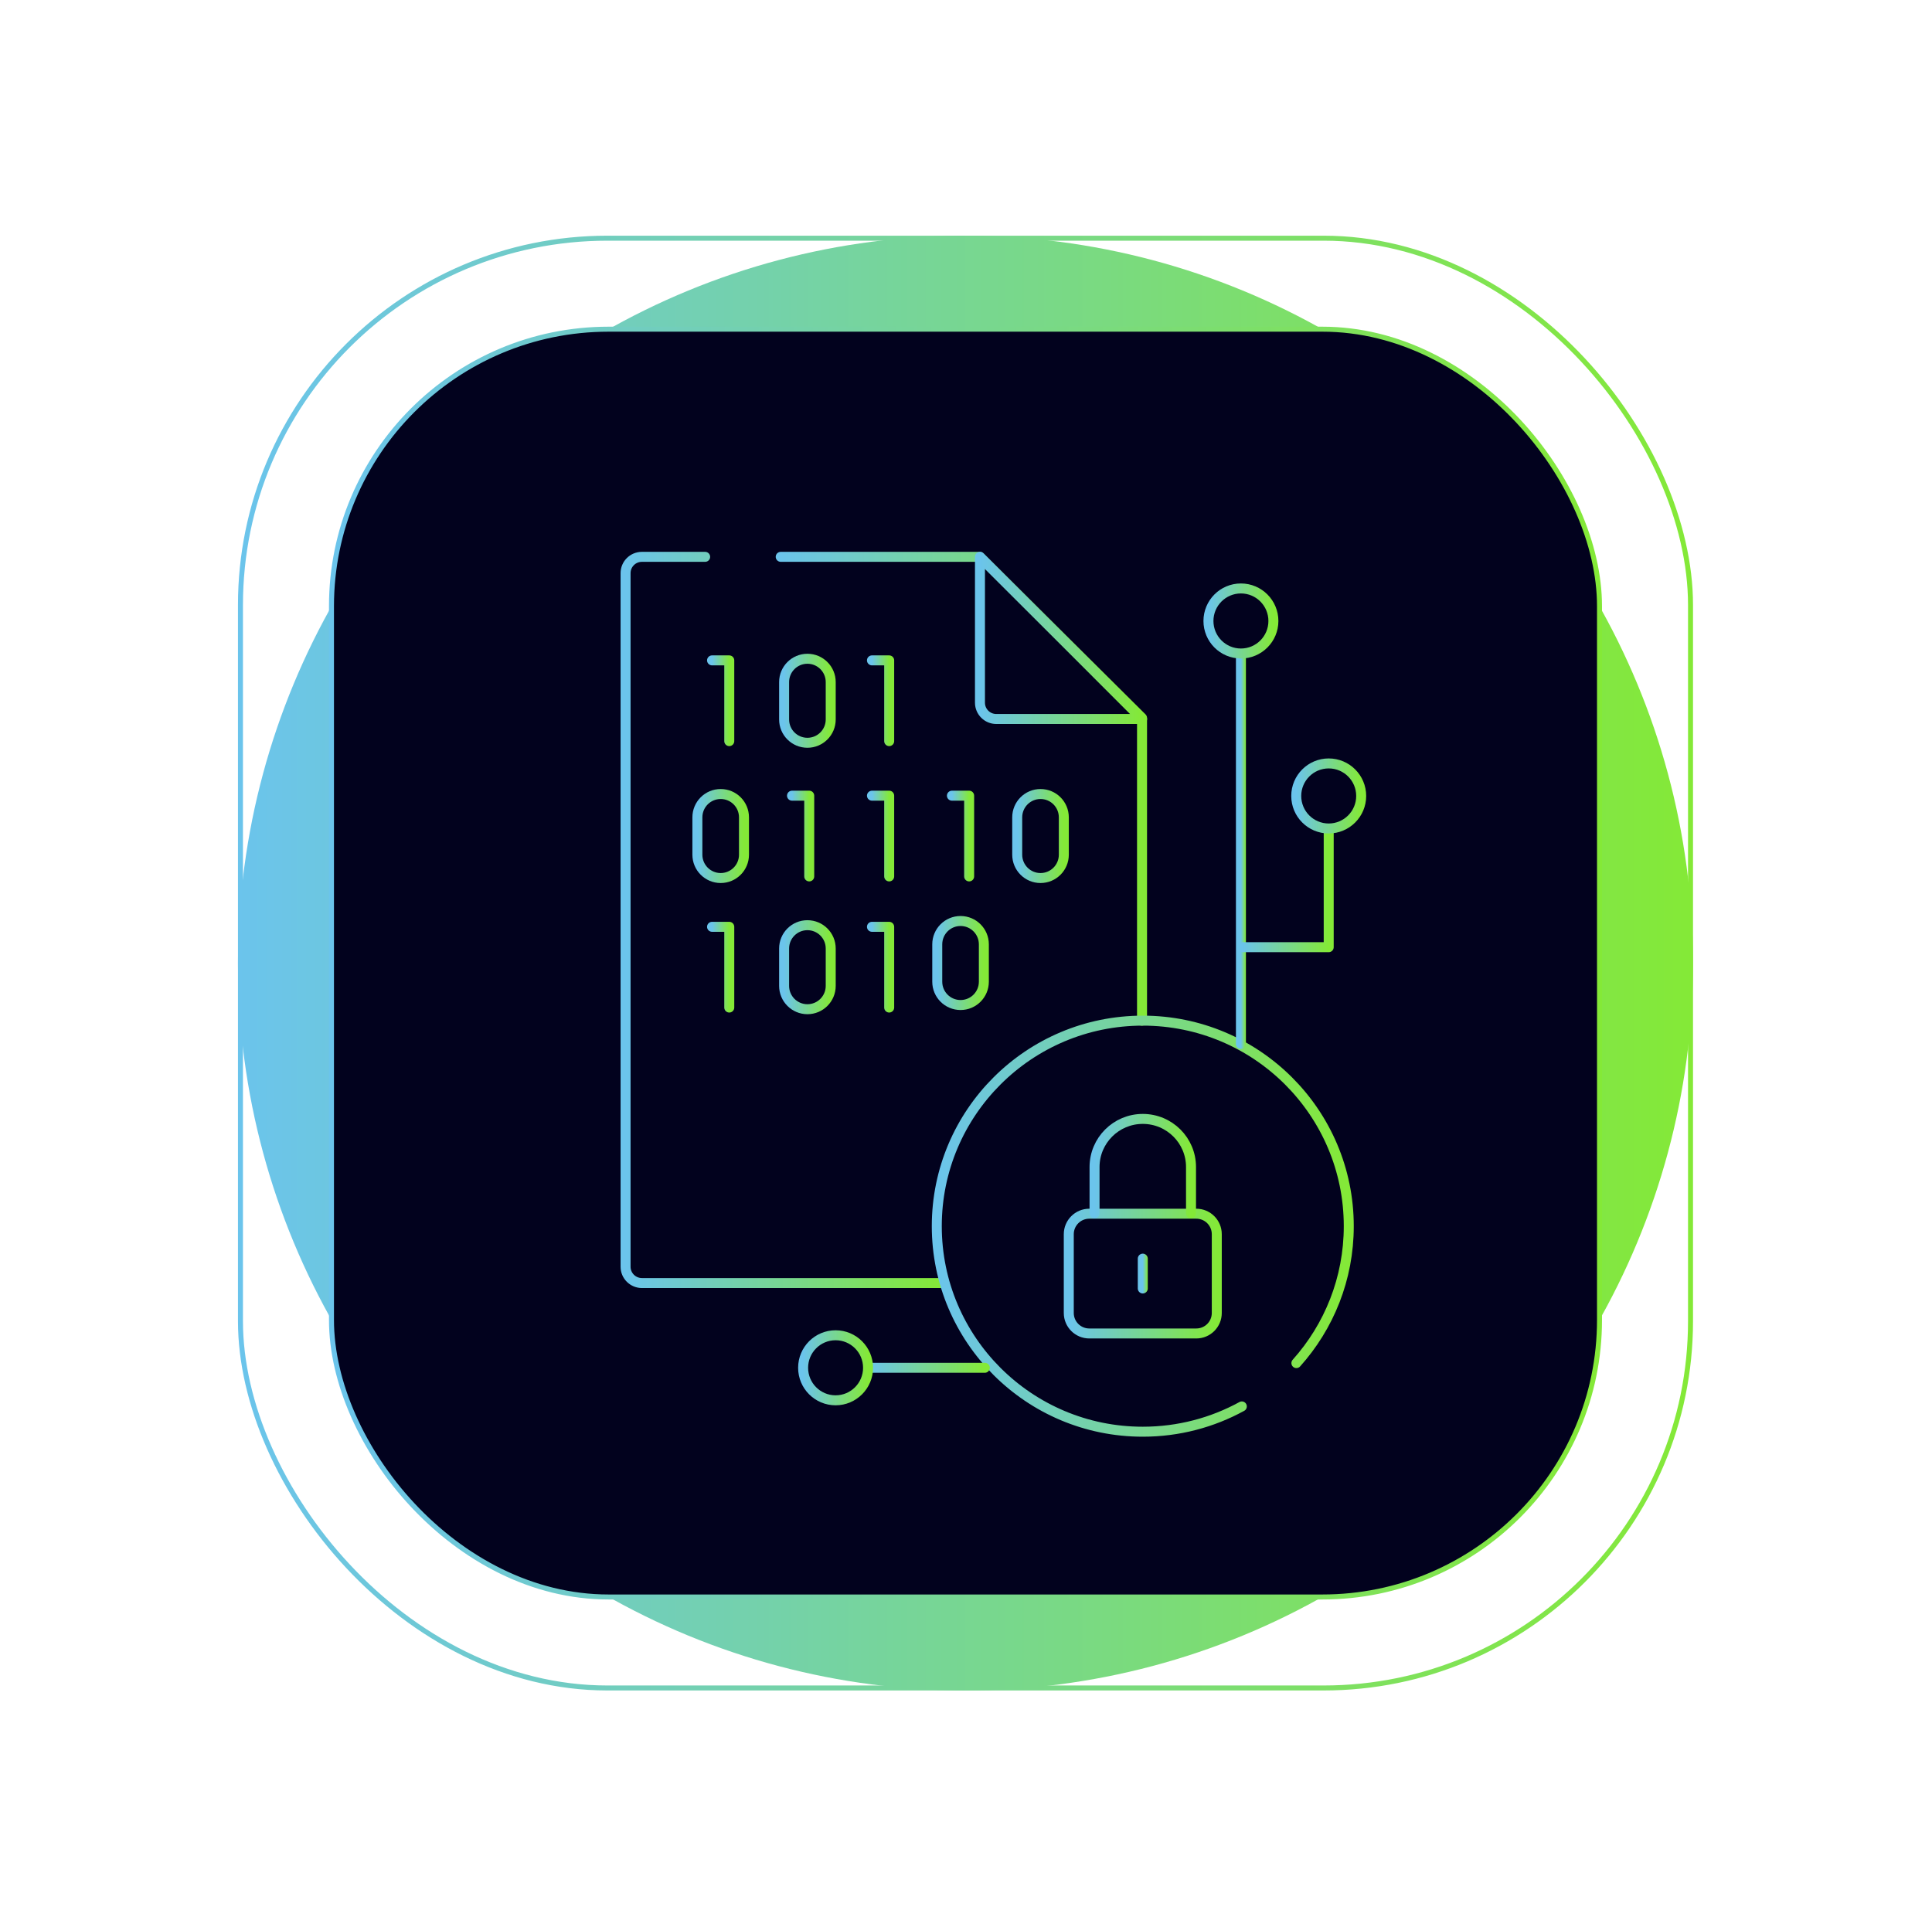 <svg width="387" height="386" viewBox="0 0 387 386" fill="none" xmlns="http://www.w3.org/2000/svg">
<g filter="url(#filter0_f_2871_1903)">
<circle cx="193.398" cy="192.952" r="145.731" fill="url(#paint0_linear_2871_1903)"/>
</g>
<rect x="66.398" y="65.952" width="254" height="254" rx="55.5" fill="#02021E" stroke="url(#paint1_linear_2871_1903)"/>
<rect x="48.167" y="47.721" width="290.463" height="290.463" rx="73.5" stroke="url(#paint2_linear_2871_1903)"/>
<path d="M156.385 111.561H196.291L228.761 143.837V204.49" stroke="url(#paint3_linear_2871_1903)" stroke-width="2" stroke-linecap="round" stroke-linejoin="round"/>
<path d="M188.423 257.055H128.583C126.777 257.055 125.308 255.59 125.308 253.788V114.828C125.308 113.025 126.77 111.561 128.583 111.561H141.249" stroke="url(#paint4_linear_2871_1903)" stroke-width="2" stroke-linecap="round" stroke-linejoin="round"/>
<path d="M196.297 111.561V140.782C196.297 142.585 197.76 144.05 199.572 144.05H228.774L196.297 111.561Z" stroke="url(#paint5_linear_2871_1903)" stroke-width="2" stroke-linecap="round" stroke-linejoin="round"/>
<path d="M259.681 273.093C266.205 265.813 270.173 256.198 270.173 245.662C270.173 222.92 251.701 204.484 228.911 204.484C206.121 204.484 187.648 222.92 187.648 245.662C187.648 268.405 206.121 286.84 228.911 286.84C236.104 286.84 242.865 285 248.752 281.776" stroke="url(#paint6_linear_2871_1903)" stroke-width="2" stroke-linecap="round" stroke-linejoin="round"/>
<path d="M239.634 267.159H218.194C215.926 267.159 214.088 265.318 214.088 263.052V247.271C214.088 244.999 215.926 243.164 218.194 243.164H239.634C241.903 243.164 243.734 245.005 243.734 247.271V263.052C243.734 265.325 241.897 267.159 239.634 267.159Z" stroke="url(#paint7_linear_2871_1903)" stroke-width="2" stroke-linecap="round" stroke-linejoin="round"/>
<path d="M228.911 252.166V258.145" stroke="url(#paint8_linear_2871_1903)" stroke-width="2" stroke-linecap="round" stroke-linejoin="round"/>
<path d="M219.25 243.095V233.812C219.25 228.491 223.575 224.172 228.912 224.172C234.248 224.172 238.573 228.485 238.573 233.812V243.095" stroke="url(#paint9_linear_2871_1903)" stroke-width="2" stroke-linecap="round" stroke-linejoin="round"/>
<path d="M158.647 159.412H162.096V175.588" stroke="url(#paint10_linear_2871_1903)" stroke-width="2" stroke-linecap="round" stroke-linejoin="round"/>
<path d="M149.029 171.237C149.029 173.822 146.942 175.913 144.361 175.913C141.781 175.913 139.693 173.816 139.693 171.237V163.756C139.693 161.171 141.781 159.08 144.361 159.08C146.942 159.08 149.029 161.171 149.029 163.756V171.237Z" stroke="url(#paint11_linear_2871_1903)" stroke-width="2" stroke-linecap="round" stroke-linejoin="round"/>
<path d="M190.68 159.412H194.129V175.588" stroke="url(#paint12_linear_2871_1903)" stroke-width="2" stroke-linecap="round" stroke-linejoin="round"/>
<path d="M174.663 159.412H178.113V175.588" stroke="url(#paint13_linear_2871_1903)" stroke-width="2" stroke-linecap="round" stroke-linejoin="round"/>
<path d="M213.095 171.237C213.095 173.822 211.008 175.913 208.427 175.913C205.846 175.913 203.759 173.816 203.759 171.237V163.756C203.759 161.171 205.846 159.08 208.427 159.08C211.008 159.08 213.095 161.171 213.095 163.756V171.237Z" stroke="url(#paint14_linear_2871_1903)" stroke-width="2" stroke-linecap="round" stroke-linejoin="round"/>
<path d="M197.078 196.678C197.078 199.263 194.991 201.354 192.41 201.354C189.829 201.354 187.742 199.263 187.742 196.678V189.197C187.742 186.612 189.829 184.521 192.41 184.521C194.991 184.521 197.078 186.618 197.078 189.197V196.678Z" stroke="url(#paint15_linear_2871_1903)" stroke-width="2" stroke-linecap="round" stroke-linejoin="round"/>
<path d="M142.631 185.685H146.08V201.861" stroke="url(#paint16_linear_2871_1903)" stroke-width="2" stroke-linecap="round" stroke-linejoin="round"/>
<path d="M174.663 185.685H178.113V201.861" stroke="url(#paint17_linear_2871_1903)" stroke-width="2" stroke-linecap="round" stroke-linejoin="round"/>
<path d="M166.402 197.517C166.402 200.102 164.315 202.193 161.734 202.193C159.153 202.193 157.066 200.096 157.066 197.517V190.036C157.066 187.45 159.153 185.36 161.734 185.36C164.315 185.36 166.402 187.45 166.402 190.036V197.517Z" stroke="url(#paint18_linear_2871_1903)" stroke-width="2" stroke-linecap="round" stroke-linejoin="round"/>
<path d="M142.631 132.306H146.08V148.482" stroke="url(#paint19_linear_2871_1903)" stroke-width="2" stroke-linecap="round" stroke-linejoin="round"/>
<path d="M174.663 132.306H178.113V148.482" stroke="url(#paint20_linear_2871_1903)" stroke-width="2" stroke-linecap="round" stroke-linejoin="round"/>
<path d="M166.402 144.138C166.402 146.723 164.315 148.814 161.734 148.814C159.153 148.814 157.066 146.723 157.066 144.138V136.657C157.066 134.071 159.153 131.981 161.734 131.981C164.315 131.981 166.402 134.071 166.402 136.657V144.138Z" stroke="url(#paint21_linear_2871_1903)" stroke-width="2" stroke-linecap="round" stroke-linejoin="round"/>
<path d="M248.571 209.148V131.28" stroke="url(#paint22_linear_2871_1903)" stroke-width="2" stroke-linecap="round" stroke-linejoin="round"/>
<path d="M248.92 189.767H266.155V166.511" stroke="url(#paint23_linear_2871_1903)" stroke-width="2" stroke-linecap="round" stroke-linejoin="round"/>
<path d="M255.076 124.412C255.076 128.012 252.164 130.929 248.571 130.929C244.977 130.929 242.065 128.012 242.065 124.412C242.065 120.813 244.977 117.896 248.571 117.896C252.164 117.896 255.076 120.813 255.076 124.412Z" stroke="url(#paint24_linear_2871_1903)" stroke-width="2" stroke-linecap="round" stroke-linejoin="round"/>
<path d="M272.661 159.468C272.661 163.068 269.749 165.985 266.156 165.985C262.562 165.985 259.65 163.068 259.65 159.468C259.65 155.869 262.562 152.952 266.156 152.952C269.749 152.952 272.661 155.869 272.661 159.468Z" stroke="url(#paint25_linear_2871_1903)" stroke-width="2" stroke-linecap="round" stroke-linejoin="round"/>
<path d="M197.272 274.032H174.063" stroke="url(#paint26_linear_2871_1903)" stroke-width="2" stroke-linecap="round" stroke-linejoin="round"/>
<path d="M173.882 274.032C173.882 277.632 170.97 280.549 167.377 280.549C163.784 280.549 160.872 277.632 160.872 274.032C160.872 270.433 163.784 267.516 167.377 267.516C170.97 267.516 173.882 270.433 173.882 274.032Z" stroke="url(#paint27_linear_2871_1903)" stroke-width="2" stroke-linecap="round" stroke-linejoin="round"/>
<defs>
<filter id="filter0_f_2871_1903" x="0.467" y="0.021" width="385.862" height="385.862" filterUnits="userSpaceOnUse" color-interpolation-filters="sRGB">
<feFlood flood-opacity="0" result="BackgroundImageFix"/>
<feBlend mode="normal" in="SourceGraphic" in2="BackgroundImageFix" result="shape"/>
<feGaussianBlur stdDeviation="23.6" result="effect1_foregroundBlur_2871_1903"/>
</filter>
<linearGradient id="paint0_linear_2871_1903" x1="47.667" y1="194.242" x2="339.129" y2="194.242" gradientUnits="userSpaceOnUse">
<stop stop-color="#6BC4EC"/>
<stop offset="1" stop-color="#84E937"/>
</linearGradient>
<linearGradient id="paint1_linear_2871_1903" x1="65.898" y1="194.081" x2="320.898" y2="194.081" gradientUnits="userSpaceOnUse">
<stop stop-color="#6BC4EC"/>
<stop offset="1" stop-color="#84E937"/>
</linearGradient>
<linearGradient id="paint2_linear_2871_1903" x1="47.667" y1="194.242" x2="339.13" y2="194.242" gradientUnits="userSpaceOnUse">
<stop stop-color="#6BC4EC"/>
<stop offset="1" stop-color="#84E937"/>
</linearGradient>
<linearGradient id="paint3_linear_2871_1903" x1="156.385" y1="158.437" x2="228.761" y2="158.437" gradientUnits="userSpaceOnUse">
<stop stop-color="#6BC4EC"/>
<stop offset="1" stop-color="#84E937"/>
</linearGradient>
<linearGradient id="paint4_linear_2871_1903" x1="125.308" y1="184.952" x2="188.423" y2="184.952" gradientUnits="userSpaceOnUse">
<stop stop-color="#6BC4EC"/>
<stop offset="1" stop-color="#84E937"/>
</linearGradient>
<linearGradient id="paint5_linear_2871_1903" x1="196.297" y1="127.949" x2="228.774" y2="127.949" gradientUnits="userSpaceOnUse">
<stop stop-color="#6BC4EC"/>
<stop offset="1" stop-color="#84E937"/>
</linearGradient>
<linearGradient id="paint6_linear_2871_1903" x1="187.648" y1="246.027" x2="270.173" y2="246.027" gradientUnits="userSpaceOnUse">
<stop stop-color="#6BC4EC"/>
<stop offset="1" stop-color="#84E937"/>
</linearGradient>
<linearGradient id="paint7_linear_2871_1903" x1="214.088" y1="255.268" x2="243.734" y2="255.268" gradientUnits="userSpaceOnUse">
<stop stop-color="#6BC4EC"/>
<stop offset="1" stop-color="#84E937"/>
</linearGradient>
<linearGradient id="paint8_linear_2871_1903" x1="228.911" y1="255.182" x2="229.911" y2="255.182" gradientUnits="userSpaceOnUse">
<stop stop-color="#6BC4EC"/>
<stop offset="1" stop-color="#84E937"/>
</linearGradient>
<linearGradient id="paint9_linear_2871_1903" x1="219.25" y1="233.717" x2="238.573" y2="233.717" gradientUnits="userSpaceOnUse">
<stop stop-color="#6BC4EC"/>
<stop offset="1" stop-color="#84E937"/>
</linearGradient>
<linearGradient id="paint10_linear_2871_1903" x1="158.647" y1="167.571" x2="162.096" y2="167.571" gradientUnits="userSpaceOnUse">
<stop stop-color="#6BC4EC"/>
<stop offset="1" stop-color="#84E937"/>
</linearGradient>
<linearGradient id="paint11_linear_2871_1903" x1="139.693" y1="167.571" x2="149.029" y2="167.571" gradientUnits="userSpaceOnUse">
<stop stop-color="#6BC4EC"/>
<stop offset="1" stop-color="#84E937"/>
</linearGradient>
<linearGradient id="paint12_linear_2871_1903" x1="190.68" y1="167.571" x2="194.129" y2="167.571" gradientUnits="userSpaceOnUse">
<stop stop-color="#6BC4EC"/>
<stop offset="1" stop-color="#84E937"/>
</linearGradient>
<linearGradient id="paint13_linear_2871_1903" x1="174.663" y1="167.571" x2="178.113" y2="167.571" gradientUnits="userSpaceOnUse">
<stop stop-color="#6BC4EC"/>
<stop offset="1" stop-color="#84E937"/>
</linearGradient>
<linearGradient id="paint14_linear_2871_1903" x1="203.759" y1="167.571" x2="213.095" y2="167.571" gradientUnits="userSpaceOnUse">
<stop stop-color="#6BC4EC"/>
<stop offset="1" stop-color="#84E937"/>
</linearGradient>
<linearGradient id="paint15_linear_2871_1903" x1="187.742" y1="193.012" x2="197.078" y2="193.012" gradientUnits="userSpaceOnUse">
<stop stop-color="#6BC4EC"/>
<stop offset="1" stop-color="#84E937"/>
</linearGradient>
<linearGradient id="paint16_linear_2871_1903" x1="142.631" y1="193.845" x2="146.08" y2="193.845" gradientUnits="userSpaceOnUse">
<stop stop-color="#6BC4EC"/>
<stop offset="1" stop-color="#84E937"/>
</linearGradient>
<linearGradient id="paint17_linear_2871_1903" x1="174.663" y1="193.845" x2="178.113" y2="193.845" gradientUnits="userSpaceOnUse">
<stop stop-color="#6BC4EC"/>
<stop offset="1" stop-color="#84E937"/>
</linearGradient>
<linearGradient id="paint18_linear_2871_1903" x1="157.066" y1="193.851" x2="166.402" y2="193.851" gradientUnits="userSpaceOnUse">
<stop stop-color="#6BC4EC"/>
<stop offset="1" stop-color="#84E937"/>
</linearGradient>
<linearGradient id="paint19_linear_2871_1903" x1="142.631" y1="140.466" x2="146.08" y2="140.466" gradientUnits="userSpaceOnUse">
<stop stop-color="#6BC4EC"/>
<stop offset="1" stop-color="#84E937"/>
</linearGradient>
<linearGradient id="paint20_linear_2871_1903" x1="174.663" y1="140.466" x2="178.113" y2="140.466" gradientUnits="userSpaceOnUse">
<stop stop-color="#6BC4EC"/>
<stop offset="1" stop-color="#84E937"/>
</linearGradient>
<linearGradient id="paint21_linear_2871_1903" x1="157.066" y1="140.472" x2="166.402" y2="140.472" gradientUnits="userSpaceOnUse">
<stop stop-color="#6BC4EC"/>
<stop offset="1" stop-color="#84E937"/>
</linearGradient>
<linearGradient id="paint22_linear_2871_1903" x1="248.571" y1="170.558" x2="249.571" y2="170.558" gradientUnits="userSpaceOnUse">
<stop stop-color="#6BC4EC"/>
<stop offset="1" stop-color="#84E937"/>
</linearGradient>
<linearGradient id="paint23_linear_2871_1903" x1="248.92" y1="178.242" x2="266.155" y2="178.242" gradientUnits="userSpaceOnUse">
<stop stop-color="#6BC4EC"/>
<stop offset="1" stop-color="#84E937"/>
</linearGradient>
<linearGradient id="paint24_linear_2871_1903" x1="242.065" y1="124.47" x2="255.076" y2="124.47" gradientUnits="userSpaceOnUse">
<stop stop-color="#6BC4EC"/>
<stop offset="1" stop-color="#84E937"/>
</linearGradient>
<linearGradient id="paint25_linear_2871_1903" x1="259.65" y1="159.526" x2="272.661" y2="159.526" gradientUnits="userSpaceOnUse">
<stop stop-color="#6BC4EC"/>
<stop offset="1" stop-color="#84E937"/>
</linearGradient>
<linearGradient id="paint26_linear_2871_1903" x1="174.063" y1="274.537" x2="197.272" y2="274.537" gradientUnits="userSpaceOnUse">
<stop stop-color="#6BC4EC"/>
<stop offset="1" stop-color="#84E937"/>
</linearGradient>
<linearGradient id="paint27_linear_2871_1903" x1="160.872" y1="274.09" x2="173.882" y2="274.09" gradientUnits="userSpaceOnUse">
<stop stop-color="#6BC4EC"/>
<stop offset="1" stop-color="#84E937"/>
</linearGradient>
</defs>
</svg>
